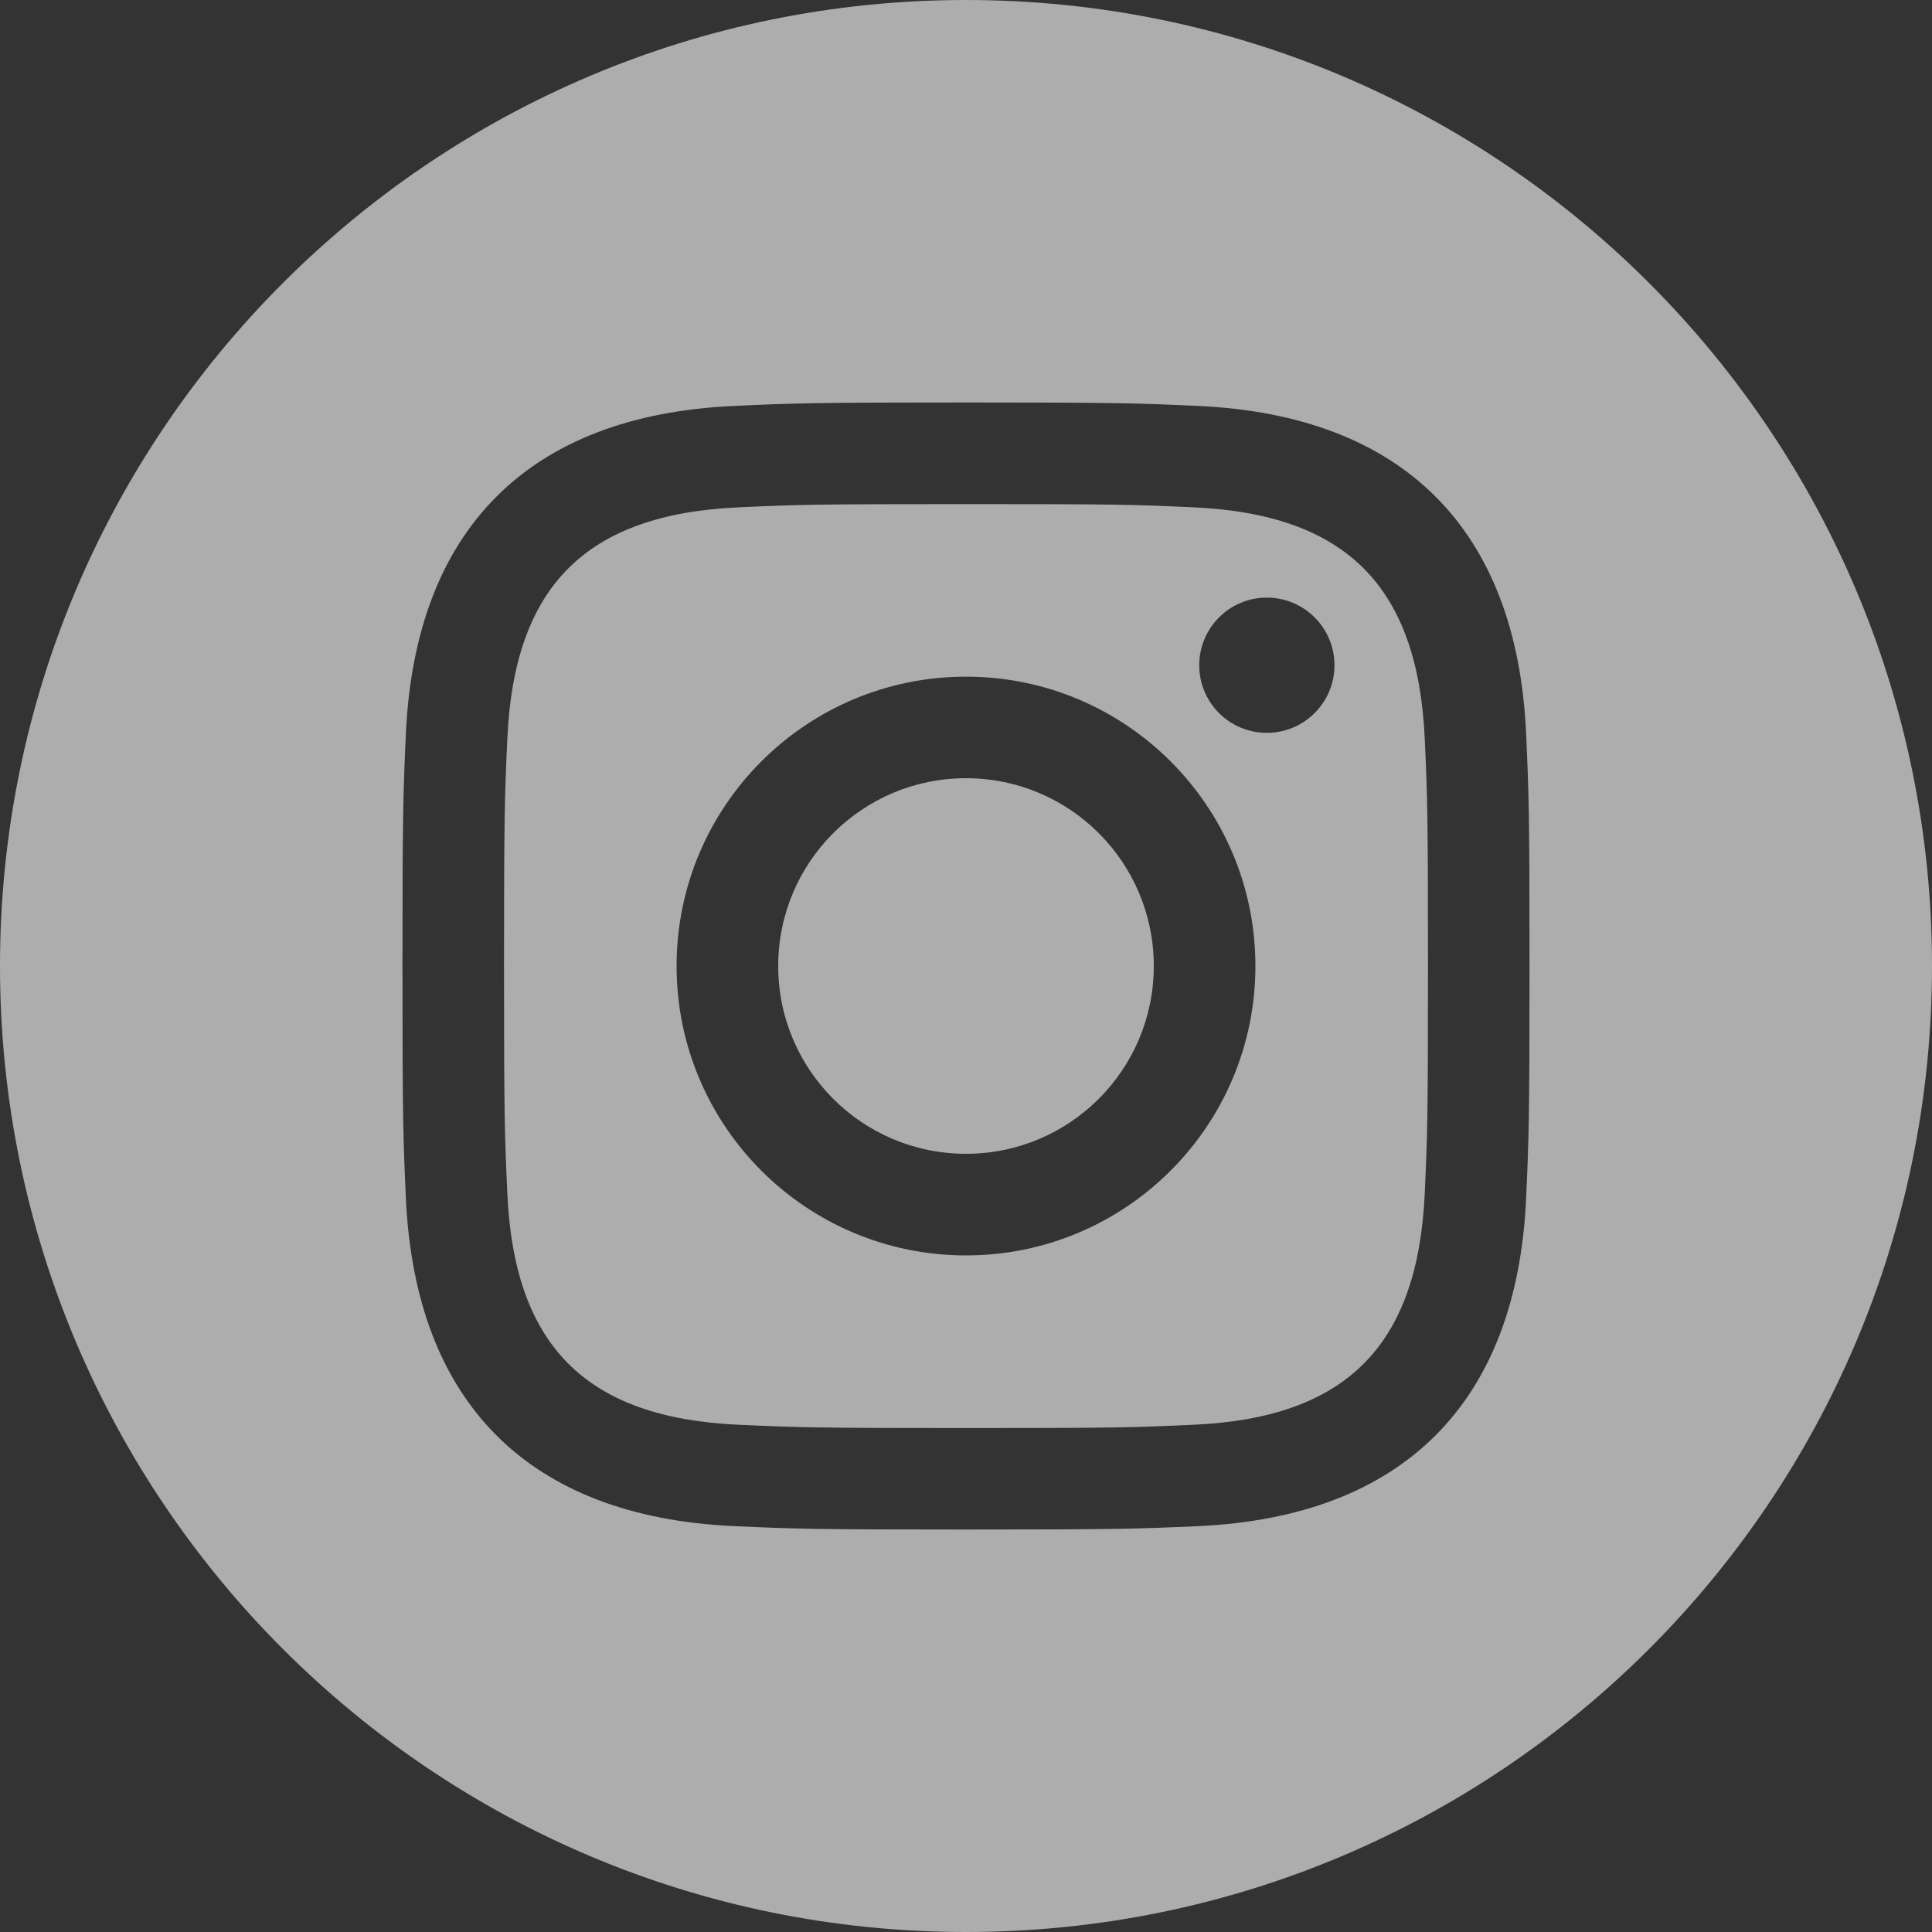 <svg width="25" height="25" viewBox="0 0 25 25" fill="none" xmlns="http://www.w3.org/2000/svg">
<rect x="0" y="0" width="25" height="25" fill="#333333" stroke="none"/>
<path d="M15.447 6.565C14.678 6.529 14.447 6.523 12.5 6.523C10.553 6.523 10.323 6.53 9.554 6.565C7.576 6.655 6.655 7.592 6.565 9.554C6.53 10.323 6.522 10.553 6.522 12.5C6.522 14.447 6.53 14.677 6.565 15.447C6.655 17.404 7.572 18.346 9.554 18.436C10.322 18.471 10.553 18.479 12.5 18.479C14.448 18.479 14.678 18.472 15.447 18.436C17.425 18.347 18.345 17.407 18.436 15.447C18.471 14.678 18.478 14.447 18.478 12.5C18.478 10.553 18.471 10.323 18.436 9.554C18.345 7.593 17.423 6.655 15.447 6.565V6.565ZM12.5 16.245C10.432 16.245 8.755 14.569 8.755 12.5C8.755 10.432 10.432 8.756 12.5 8.756C14.568 8.756 16.245 10.432 16.245 12.5C16.245 14.568 14.568 16.245 12.5 16.245ZM16.393 9.483C15.909 9.483 15.518 9.092 15.518 8.608C15.518 8.125 15.909 7.733 16.393 7.733C16.876 7.733 17.268 8.125 17.268 8.608C17.268 9.091 16.876 9.483 16.393 9.483V9.483ZM14.93 12.5C14.93 13.843 13.842 14.93 12.5 14.93C11.158 14.93 10.07 13.843 10.07 12.5C10.07 11.157 11.158 10.07 12.5 10.07C13.842 10.07 14.93 11.157 14.93 12.5ZM12.5 0C5.597 0 0 5.597 0 12.5C0 19.403 5.597 25 12.5 25C19.403 25 25 19.403 25 12.5C25 5.597 19.403 0 12.5 0ZM19.748 15.506C19.628 18.157 18.152 19.626 15.507 19.748C14.729 19.783 14.48 19.792 12.5 19.792C10.52 19.792 10.272 19.783 9.494 19.748C6.844 19.626 5.374 18.155 5.252 15.506C5.217 14.729 5.208 14.48 5.208 12.5C5.208 10.52 5.217 10.272 5.252 9.494C5.374 6.844 6.845 5.374 9.494 5.253C10.272 5.217 10.52 5.208 12.5 5.208C14.48 5.208 14.729 5.217 15.507 5.253C18.158 5.375 19.629 6.849 19.748 9.494C19.783 10.272 19.792 10.52 19.792 12.5C19.792 14.48 19.783 14.729 19.748 15.506Z" fill="white" fill-opacity="0.6"/>
</svg>
